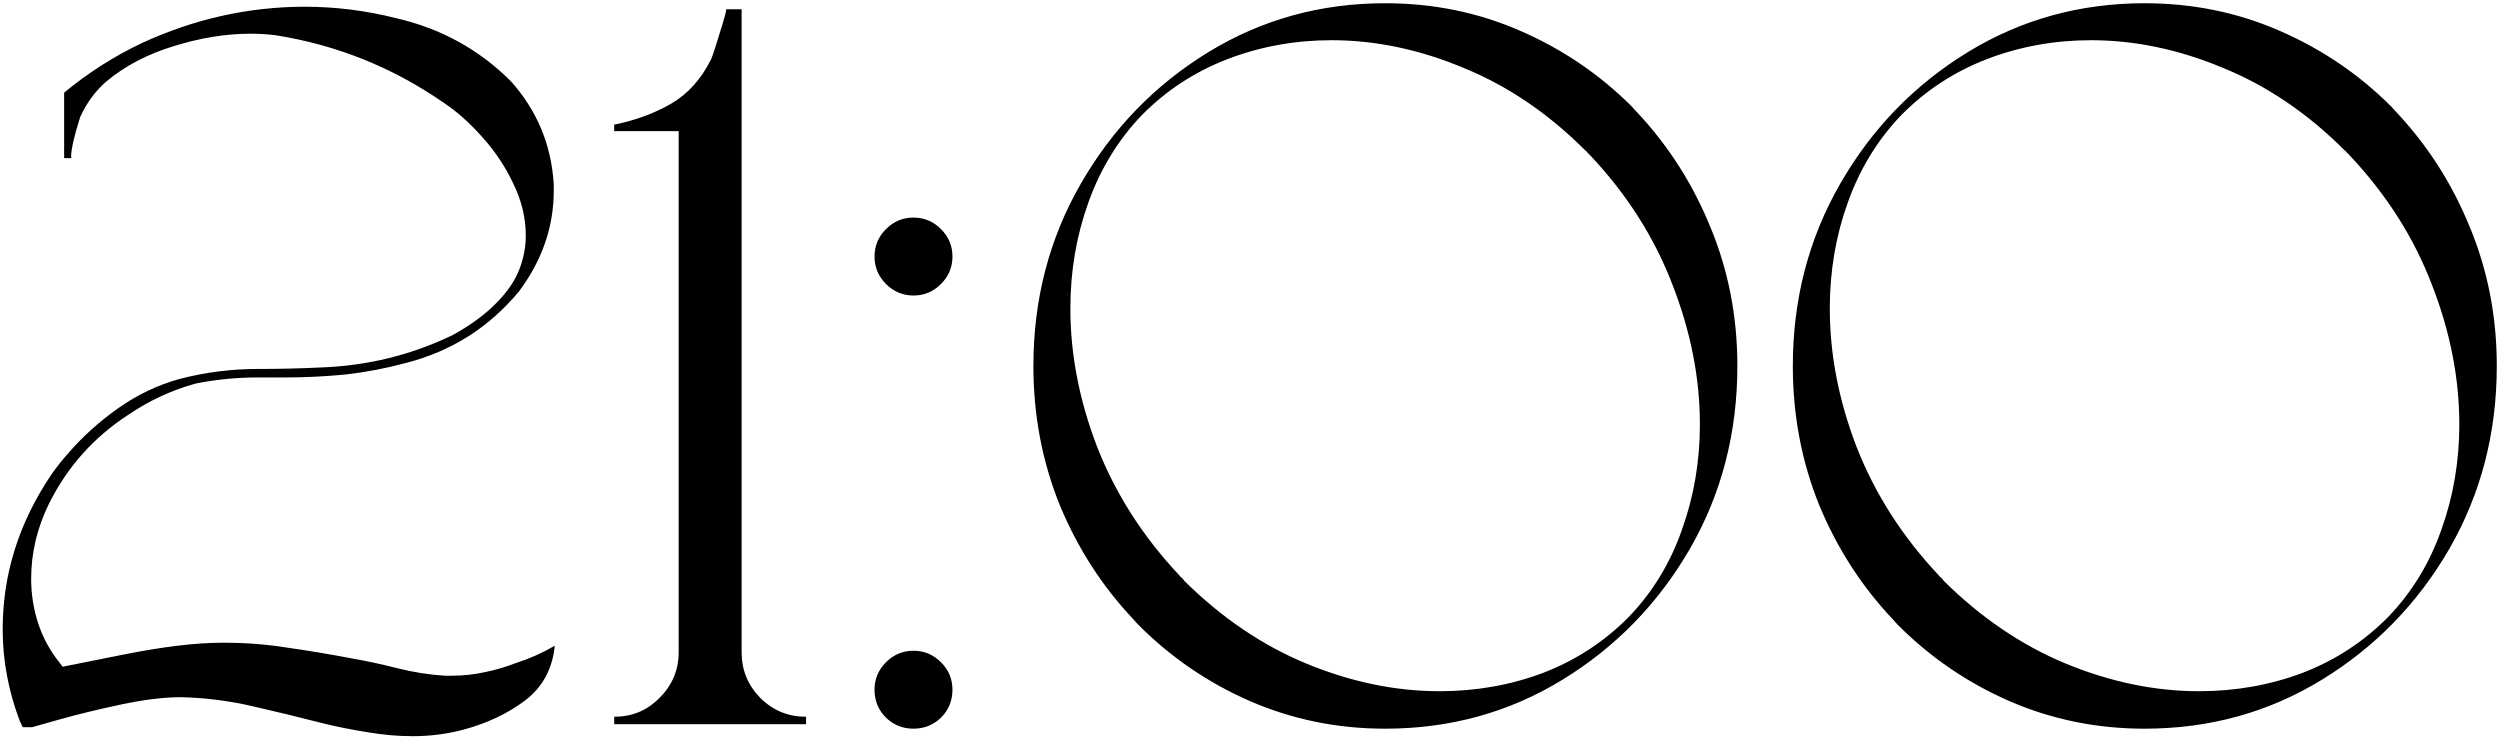 <?xml version="1.0" encoding="UTF-8"?> <svg xmlns="http://www.w3.org/2000/svg" width="689" height="203" viewBox="0 0 689 203" fill="none"><path d="M122.6 186.23H124.39C126.042 186.23 127.694 186.139 129.347 185.955C133.753 185.404 137.976 184.349 142.015 182.788C145.778 181.595 149.404 179.988 152.893 177.969C152.25 184.395 149.496 189.443 144.631 193.115C139.857 196.695 134.212 199.357 127.694 201.102C123.196 202.295 118.561 202.892 113.787 202.892C109.656 202.892 105.479 202.524 101.257 201.79C97.126 201.147 92.995 200.321 88.864 199.312C82.439 197.659 76.013 196.099 69.587 194.63C63.253 193.161 56.781 192.335 50.172 192.151H49.759C45.077 192.151 39.523 192.84 33.098 194.217C26.672 195.594 21.026 196.971 16.161 198.348C11.296 199.725 8.863 200.413 8.863 200.413H6.247C6.247 200.413 5.972 199.816 5.421 198.623C2.3 190.361 0.739 181.962 0.739 173.425C0.739 158.278 5.191 144.096 14.096 130.877C15.565 128.766 17.125 126.792 18.777 124.956C22.816 120.274 27.452 116.098 32.685 112.426C37.917 108.754 43.517 106.092 49.483 104.439C56.552 102.604 63.712 101.686 70.964 101.686C76.747 101.686 82.576 101.548 88.451 101.272C101.303 100.813 113.42 97.83 124.803 92.322C129.943 89.477 134.074 86.401 137.195 83.097C139.949 80.251 141.923 77.314 143.116 74.284C144.31 71.163 144.906 68.042 144.906 64.921C144.906 60.056 143.759 55.282 141.464 50.601C139.261 45.919 136.415 41.65 132.927 37.795C129.438 33.848 125.812 30.635 122.049 28.156C108.096 18.518 92.72 12.367 75.921 9.705C73.718 9.43 71.423 9.292 69.036 9.292C62.243 9.292 55.175 10.44 47.831 12.734C40.579 14.938 34.383 18.196 29.242 22.511C26.213 25.173 23.826 28.432 22.082 32.287C20.43 37.52 19.604 41.145 19.604 43.165C19.604 43.44 19.649 43.578 19.741 43.578H17.676V25.54C24.193 20.124 31.308 15.58 39.019 11.908C53.523 5.207 68.531 1.856 84.045 1.856C92.49 1.856 100.89 2.912 109.243 5.023C121.544 7.869 132.055 13.652 140.775 22.373C148.027 30.451 151.975 39.952 152.617 50.876V52.528C152.617 62.442 149.45 71.668 143.116 80.205C134.854 90.211 124.436 96.82 111.859 100.033C106.443 101.502 100.936 102.558 95.336 103.2C89.736 103.751 84.137 104.026 78.537 104.026H70.964C65.272 104.026 59.627 104.577 54.027 105.679C47.326 107.515 41.084 110.406 35.301 114.354C25.846 120.504 18.594 128.628 13.545 138.726C10.24 145.427 8.588 152.357 8.588 159.518C8.588 163.74 9.23 167.825 10.516 171.772C11.801 175.72 13.774 179.346 16.436 182.65L17.263 183.752C17.263 183.752 22.77 182.65 33.786 180.447C44.802 178.244 53.89 177.143 61.05 177.143H62.014C67.889 177.143 73.672 177.602 79.363 178.52C85.147 179.346 90.93 180.31 96.713 181.411C100.936 182.146 105.204 183.063 109.519 184.165C113.925 185.267 118.285 185.955 122.6 186.23ZM222.016 197.521H222.153V199.587H169.278V197.521H169.416C174.281 197.521 178.412 195.777 181.809 192.289C185.297 188.801 187.041 184.624 187.041 179.759V36.143H169.278V34.352C175.153 33.159 180.386 31.231 184.976 28.569C189.565 25.907 193.237 21.822 195.991 16.314C196.175 15.947 196.588 14.754 197.23 12.734C197.873 10.715 198.516 8.649 199.158 6.538C199.801 4.427 200.122 3.142 200.122 2.683V2.545H204.391V179.759C204.391 184.624 206.089 188.801 209.485 192.289C212.974 195.777 217.15 197.521 222.016 197.521ZM262.498 190.086C262.498 193.115 261.442 195.686 259.331 197.797C257.22 199.816 254.695 200.826 251.758 200.826C248.82 200.826 246.296 199.816 244.185 197.797C242.073 195.686 241.018 193.115 241.018 190.086C241.018 187.148 242.073 184.624 244.185 182.513C246.296 180.401 248.82 179.346 251.758 179.346C254.695 179.346 257.22 180.401 259.331 182.513C261.442 184.624 262.498 187.148 262.498 190.086ZM262.498 70.704C262.498 73.642 261.442 76.166 259.331 78.277C257.22 80.389 254.695 81.444 251.758 81.444C248.82 81.444 246.296 80.389 244.185 78.277C242.073 76.166 241.018 73.642 241.018 70.704C241.018 67.767 242.073 65.242 244.185 63.131C246.296 61.02 248.82 59.964 251.758 59.964C254.695 59.964 257.22 61.02 259.331 63.131C261.442 65.242 262.498 67.767 262.498 70.704ZM451.141 30.91C459.77 40.09 466.517 50.647 471.382 62.58C476.339 74.514 478.817 87.273 478.817 100.859C478.817 119.311 474.457 136.109 465.736 151.256C457.016 166.311 445.312 178.336 430.624 187.332C415.937 196.328 399.643 200.826 381.742 200.826C368.615 200.826 356.223 198.302 344.564 193.253C332.998 188.204 322.763 181.228 313.858 172.323C313.399 171.864 312.94 171.359 312.481 170.809C303.853 161.721 297.06 151.21 292.103 139.276C287.237 127.251 284.805 114.445 284.805 100.859C284.805 82.5 289.165 65.747 297.886 50.601C306.606 35.454 318.311 23.383 332.998 14.387C347.686 5.391 363.934 0.893 381.742 0.893C394.961 0.893 407.354 3.417 418.92 8.466C430.578 13.515 440.859 20.491 449.764 29.395C450.223 29.946 450.682 30.451 451.141 30.91ZM326.389 160.068C336.67 170.258 347.915 177.877 360.124 182.926C372.425 187.975 384.634 190.499 396.751 190.499C406.849 190.499 416.396 188.801 425.392 185.404C434.388 181.916 442.236 176.775 448.938 169.982C455.455 163.189 460.32 155.203 463.533 146.023C466.838 136.844 468.49 127.159 468.49 116.97C468.49 104.21 465.966 91.358 460.917 78.415C455.96 65.472 448.433 53.63 438.335 42.89L437.509 42.063C437.325 41.788 437.096 41.559 436.82 41.375C426.631 31.186 415.432 23.612 403.223 18.655C391.105 13.606 379.034 11.082 367.009 11.082C356.911 11.082 347.318 12.826 338.23 16.314C329.234 19.803 321.386 24.943 314.685 31.736C308.167 38.529 303.256 46.562 299.951 55.833C296.646 65.013 294.994 74.743 294.994 85.024C294.994 97.692 297.473 110.452 302.43 123.304C307.479 136.155 315.006 147.905 325.012 158.554C325.195 158.829 325.425 159.059 325.7 159.242C325.976 159.518 326.205 159.793 326.389 160.068ZM660.438 30.91C669.066 40.09 675.813 50.647 680.679 62.58C685.636 74.514 688.114 87.273 688.114 100.859C688.114 119.311 683.754 136.109 675.033 151.256C666.312 166.311 654.608 178.336 639.921 187.332C625.233 196.328 608.939 200.826 591.039 200.826C577.912 200.826 565.52 198.302 553.861 193.253C542.295 188.204 532.06 181.228 523.155 172.323C522.696 171.864 522.237 171.359 521.778 170.809C513.149 161.721 506.356 151.21 501.399 139.276C496.534 127.251 494.102 114.445 494.102 100.859C494.102 82.5 498.462 65.747 507.183 50.601C515.903 35.454 527.607 23.383 542.295 14.387C556.982 5.391 573.23 0.893 591.039 0.893C604.258 0.893 616.65 3.417 628.217 8.466C639.875 13.515 650.156 20.491 659.061 29.395C659.52 29.946 659.979 30.451 660.438 30.91ZM535.686 160.068C545.967 170.258 557.212 177.877 569.421 182.926C581.722 187.975 593.931 190.499 606.048 190.499C616.146 190.499 625.692 188.801 634.688 185.404C643.685 181.916 651.533 176.775 658.234 169.982C664.752 163.189 669.617 155.203 672.83 146.023C676.135 136.844 677.787 127.159 677.787 116.97C677.787 104.21 675.263 91.358 670.214 78.415C665.257 65.472 657.729 53.63 647.632 42.89L646.806 42.063C646.622 41.788 646.393 41.559 646.117 41.375C635.928 31.186 624.729 23.612 612.52 18.655C600.402 13.606 588.331 11.082 576.306 11.082C566.208 11.082 556.615 12.826 547.527 16.314C538.531 19.803 530.683 24.943 523.981 31.736C517.464 38.529 512.553 46.562 509.248 55.833C505.943 65.013 504.291 74.743 504.291 85.024C504.291 97.692 506.77 110.452 511.727 123.304C516.775 136.155 524.303 147.905 534.309 158.554C534.492 158.829 534.722 159.059 534.997 159.242C535.272 159.518 535.502 159.793 535.686 160.068Z" fill="black"></path></svg> 